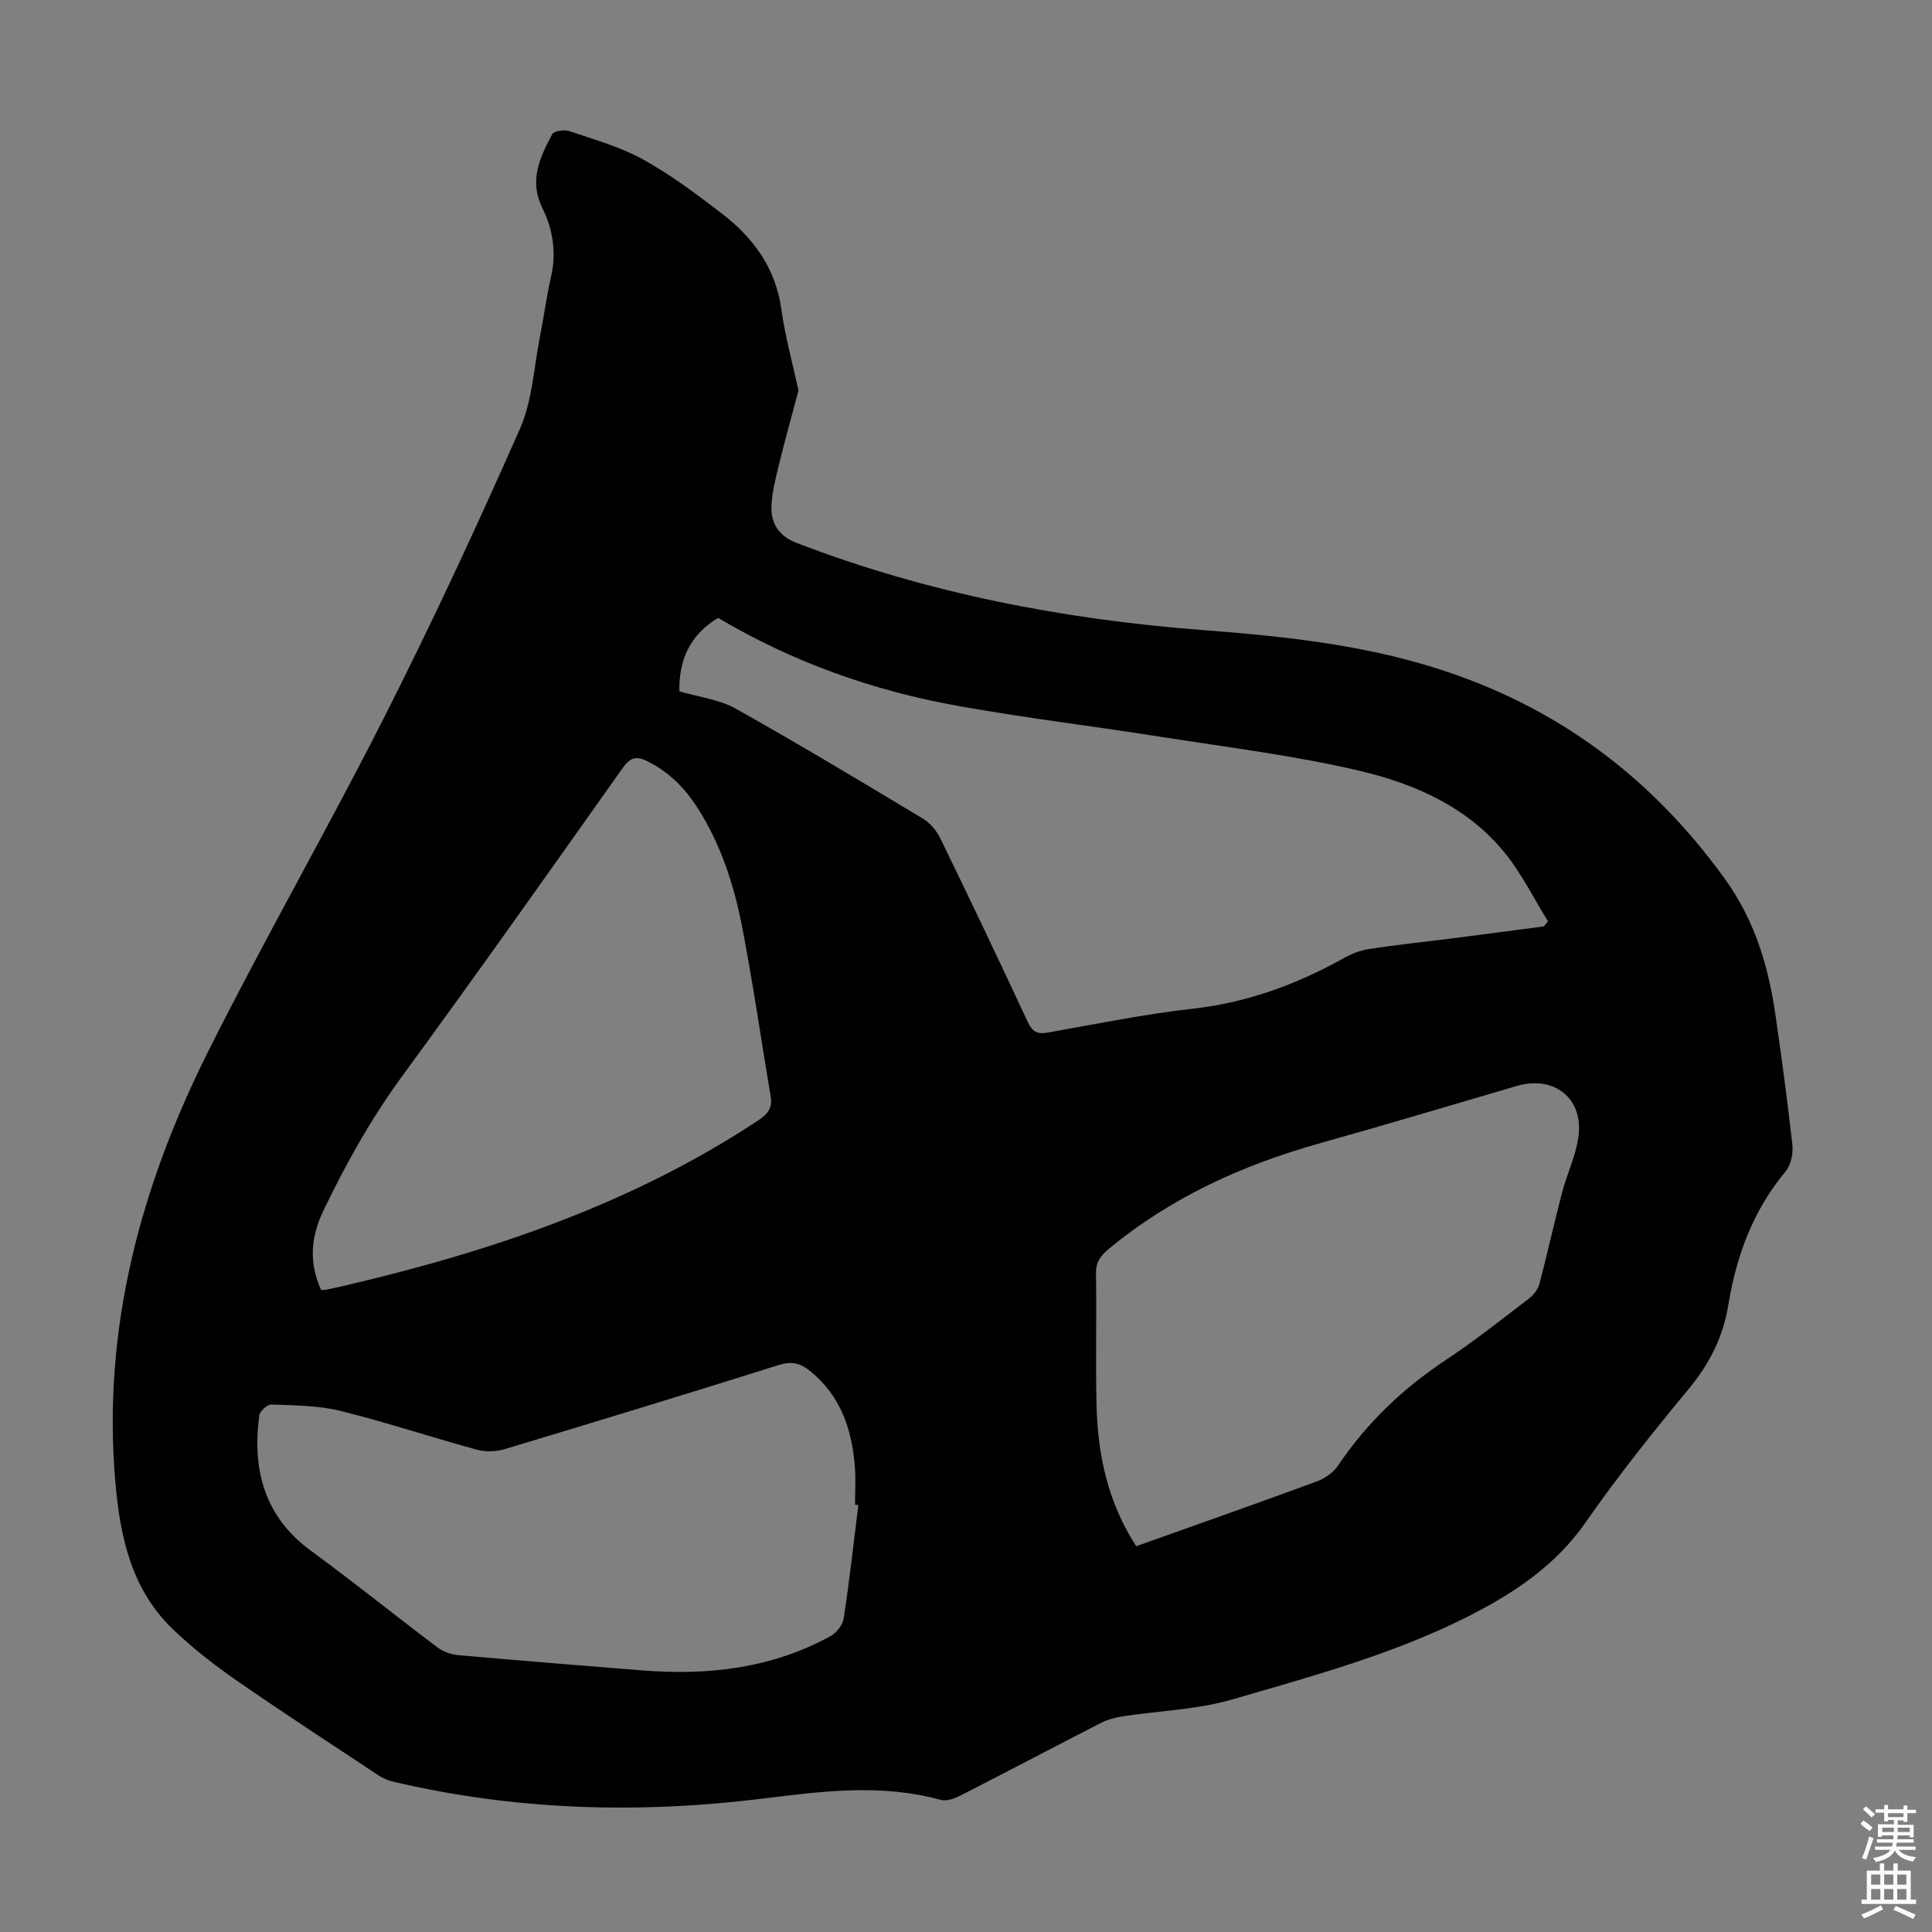<svg enable-background="new 0 0 400 400" viewBox="0 0 400 400" xmlns="http://www.w3.org/2000/svg"><rect x="0" y="0" width="400" height="400" fill="#808080" stroke="none"/><path d="m165.32 80.84c-1.48 5.58-2.9 10.62-4.13 15.69-.68 2.8-1.41 5.68-1.47 8.53-.07 3.5 1.71 6.01 5.24 7.36 27.16 10.43 55.39 15.85 84.3 18.05 16.3 1.24 32.48 2.94 48.19 7.91 24.78 7.84 44.37 22.42 59.6 43.49 6.31 8.73 9.12 18.28 10.58 28.54 1.26 8.86 2.49 17.72 3.46 26.61.2 1.79-.29 4.18-1.4 5.51-6.74 8.07-10.2 17.48-11.86 27.65-1.07 6.57-3.85 12.12-8.12 17.28-7.41 8.97-14.71 18.07-21.34 27.62-6.26 9.02-14.85 14.73-24.27 19.51-15.54 7.88-32.32 12.42-48.93 17.25-7.31 2.13-15.17 2.35-22.77 3.52-1.51.23-3.06.64-4.41 1.33-9.75 4.99-19.44 10.11-29.2 15.09-1.21.62-2.87 1.19-4.07.86-12.3-3.39-24.52-1.78-36.88-.25-25.72 3.18-51.34 2.43-76.67-3.57-1.05-.25-2.09-.77-2.99-1.37-9.78-6.48-19.61-12.87-29.25-19.56-4.57-3.17-9.01-6.64-13.03-10.47-8.63-8.23-11.01-19.01-12.01-30.44-2.78-31.79 5.2-61.31 19.23-89.33 11.71-23.38 24.76-46.08 36.56-69.41 9.88-19.53 19.12-39.41 27.96-59.44 2.6-5.89 2.89-12.81 4.18-19.26.81-4.06 1.33-8.17 2.26-12.2 1.17-5.06.38-9.87-1.82-14.35-2.77-5.66-.45-10.45 2.07-15.21.36-.68 2.49-.98 3.52-.64 5.16 1.75 10.52 3.24 15.25 5.85 5.74 3.17 11.06 7.17 16.28 11.17 6.57 5.03 11.22 11.32 12.4 19.92.8 5.73 2.37 11.32 3.54 16.76zm154.28 110.97c.3-.35.6-.7.9-1.05-2.91-4.7-5.39-9.76-8.83-14.04-7.7-9.57-18.64-14.41-30.09-17.11-13.33-3.15-27.02-4.82-40.58-6.96-14.24-2.25-28.56-3.97-42.74-6.51-17.59-3.16-34.28-9.12-49.57-18.21-6.03 3.6-8.16 8.94-8.03 15.2 4.07 1.2 8.25 1.68 11.63 3.57 13.06 7.32 25.9 15.04 38.73 22.75 1.5.9 2.86 2.48 3.64 4.07 6.16 12.65 12.2 25.36 18.15 38.11.92 1.97 1.94 2.53 4.07 2.16 10.01-1.77 20-3.82 30.09-4.95 11.23-1.26 21.42-5.01 31.17-10.42 1.63-.91 3.47-1.67 5.3-1.94 5.85-.89 11.75-1.5 17.63-2.25 6.17-.79 12.35-1.62 18.53-2.42zm-84.36 128.32c12.66-4.52 25.08-8.88 37.43-13.43 1.65-.61 3.4-1.84 4.36-3.28 5.96-8.84 13.46-15.99 22.34-21.87 5.96-3.95 11.57-8.41 17.26-12.76.95-.72 1.81-1.93 2.11-3.06 1.65-6.24 3.03-12.55 4.66-18.79 1.02-3.88 2.84-7.6 3.39-11.53 1.12-8.02-4.99-12.84-12.8-10.56-13.5 3.95-26.98 8-40.52 11.79-16.11 4.51-31.05 11.24-44.01 22.02-1.66 1.38-2.59 2.71-2.55 5.03.15 9.06-.09 18.12.11 27.17.24 10.28 2.31 20.13 8.22 29.27zm-57.53-8.53c-.23-.02-.45-.05-.68-.07 0-2.57.16-5.16-.03-7.71-.59-7.82-2.91-14.87-9.35-20.02-1.98-1.59-3.8-2.01-6.4-1.19-18.85 5.93-37.75 11.7-56.67 17.39-1.8.54-4.01.64-5.81.15-9.48-2.58-18.81-5.7-28.34-8.05-4.58-1.13-9.47-1.11-14.23-1.31-.84-.03-2.4 1.36-2.52 2.25-1.5 11.27 1.04 20.98 10.78 28.1 8.84 6.46 17.37 13.35 26.12 19.94 1.16.87 2.76 1.46 4.2 1.59 12.69 1.13 25.39 2.14 38.09 3.16 13.62 1.1 26.8-.38 38.99-7.04 1.25-.68 2.6-2.29 2.8-3.63 1.21-7.83 2.07-15.7 3.05-23.56zm-111.21-44.5c.54-.05.87-.04 1.19-.11 1.31-.28 2.62-.56 3.93-.87 30.19-7.08 59.28-16.89 85.4-34.18 1.91-1.26 2.93-2.54 2.55-4.81-1.94-11.66-3.65-23.37-5.87-34.98-1.69-8.8-4.43-17.32-9.33-24.97-2.65-4.13-6-7.46-10.47-9.64-2.14-1.04-3.43-.72-4.91 1.37-15.13 21.35-30.22 42.73-45.68 63.83-6.45 8.81-11.7 18.19-16.38 27.98-2.57 5.35-3.03 10.66-.43 16.38z" fill="#010104"/><g fill="#fcfbfa"><path d="m385.2 377.6.6-.7c.6.4 1.3.9 1.9 1.5l-.6.7c-.8-.5-1.4-1-1.9-1.5zm.3 7.1c.6-1.4 1.1-2.9 1.5-4.5.3.1.6.3.9.4-.5 1.4-1 2.9-1.5 4.4zm.2-10.1.6-.6c.7.5 1.3 1.1 1.9 1.6l-.7.7c-.6-.6-1.2-1.2-1.8-1.7zm8.4-.8h.8v.9h1.8v.7h-1.8v1.8h-.8v-.3h-1.2v.9h3.3v2.6h-.8v-.4h-2.5c0 .3 0 .6-.1.8h3.4v.7h-3.5c0 .3-.1.6-.1.8h4v.7h-3.5c.7.9 1.9 1.3 3.6 1.5-.2.2-.4.5-.6.9-1.9-.3-3.2-1.1-3.8-2.3-.5 1.1-1.8 2-3.9 2.4-.2-.3-.4-.5-.6-.8 1.9-.4 3.1-.9 3.6-1.7h-3.2v-.7h3.5c.1-.2.1-.5.2-.8h-3.3v-.7h3.4c0-.2 0-.5 0-.8h-2.4v.3h-.8v-2.6h3.3v-.9h-1.2v.3h-.8v-1.8h-1.8v-.7h1.8v-.9h.8v.9h3.2zm-4.4 5.5h2.4c0-.3 0-.6 0-.9h-2.4zm1.2-3.1h3.2v-.8h-3.2zm4.4 2.2h-2.4v.9h2.5v-.9z"/><path d="m389.2 385.8h.9v1.5h1.9v-1.5h.9v1.5h2.7v6h1.1v.9h-11.3v-.9h1.1v-6h2.7zm.2 8.7.5.8c-1.2.6-2.5 1.3-4 1.9-.2-.3-.3-.6-.6-.8 1.6-.6 3-1.3 4.1-1.9zm-2-4.3h1.9v-2.1h-1.9zm0 3.1h1.9v-2.2h-1.9zm2.7-3.1h1.9v-2.1h-1.9zm0 3.1h1.9v-2.2h-1.9zm2.4 1.3c1.4.6 2.7 1.2 4.1 1.8l-.5.9c-1.5-.7-2.8-1.4-4.1-1.9zm2.2-6.5h-1.9v2.1h1.9zm-1.9 5.2h1.9v-2.2h-1.9z"/></g></svg>